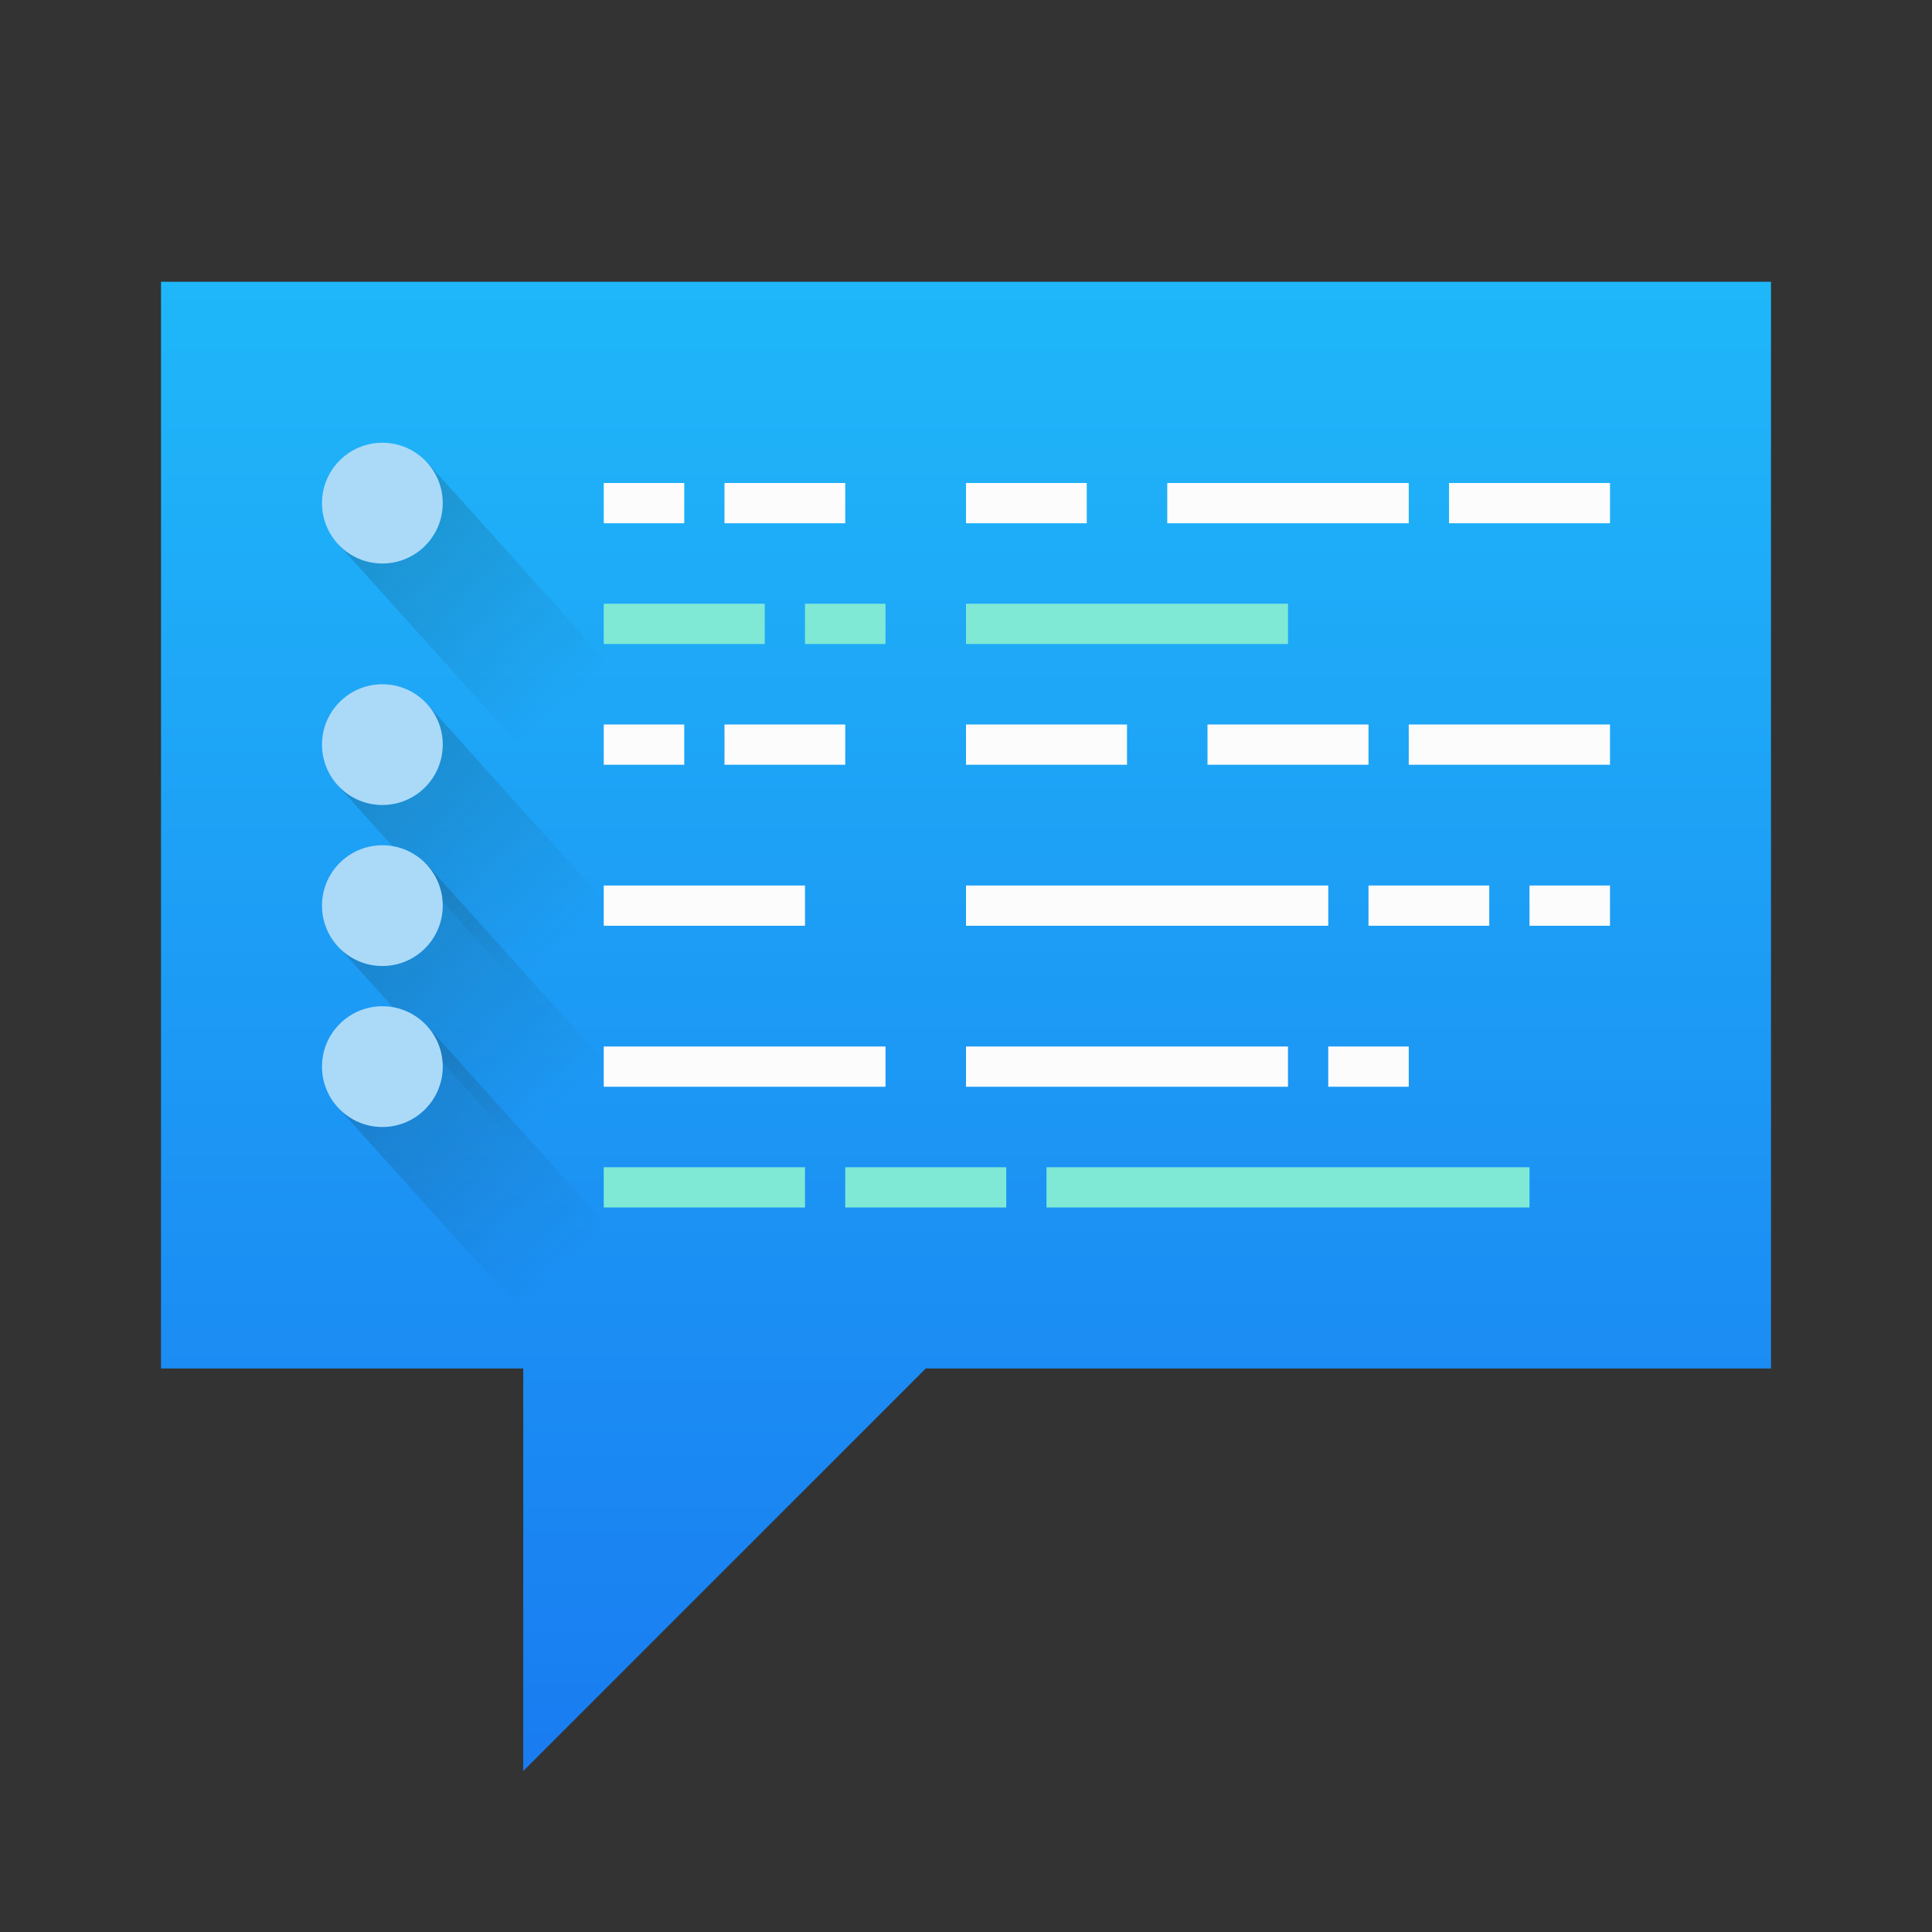 <svg width="48" xmlns="http://www.w3.org/2000/svg" height="48" xmlns:xlink="http://www.w3.org/1999/xlink">
 <rect width="100%" height="100%" fill="#333333" stroke="none"/>
 <defs>
  <linearGradient id="a" y1="44" y2="4" gradientUnits="userSpaceOnUse" x2="0" gradientTransform="matrix(-1 0 0 1 432.57 499.8)">
   <stop stop-color="#197cf1"/>
   <stop offset="1" stop-color="#20bcfa"/>
  </linearGradient>
  <linearGradient id="b" y1="655.51" y2="662.24" x2="0" gradientUnits="userSpaceOnUse" gradientTransform="translate(3.346-3.716)">
   <stop stop-color="#172525"/>
   <stop offset="1" stop-color="#172525" stop-opacity="0"/>
  </linearGradient>
  <linearGradient xlink:href="#b" id="c" y1="655.51" y2="662.24" x2="0" gradientUnits="userSpaceOnUse" gradientTransform="translate(6.02-6.688)"/>
  <linearGradient xlink:href="#b" id="d" y1="655.51" y2="662.24" x2="0" gradientUnits="userSpaceOnUse" gradientTransform="translate(10.04-11.147)"/>
  <linearGradient xlink:href="#b" id="e" y1="655.51" y2="662.24" x2="0" gradientUnits="userSpaceOnUse" gradientTransform="translate(.669-.743)"/>
 </defs>
 <g transform="translate(-384.57-499.8)">
  <path fill="url(#a)" fill-rule="evenodd" d="m428.57 506.8v27h-21l-10 10v-10h-9v-27z"/>
  <g fill="#fcfcfc">
   <rect width="2" x="399.57" y="511.8" height="1"/>
   <rect width="3" x="402.57" y="511.8" height="1"/>
   <rect width="3" x="408.57" y="511.8" height="1"/>
   <rect width="6" x="413.57" y="511.8" height="1"/>
   <rect width="4" x="420.57" y="511.8" height="1"/>
  </g>
  <g fill="#7fe9d6">
   <rect width="4" x="399.57" y="514.8" height="1"/>
   <rect width="2" x="404.57" y="514.8" height="1"/>
   <rect width="8" x="408.57" y="514.8" height="1"/>
  </g>
  <g fill="#fcfcfc">
   <rect width="2" x="399.57" y="517.8" height="1"/>
   <rect width="3" x="402.57" y="517.8" height="1"/>
   <rect width="4" x="408.57" y="517.8" height="1"/>
   <rect width="4" x="414.57" y="517.8" height="1"/>
   <rect width="5" x="419.57" y="517.8" height="1"/>
   <g transform="scale(-1 1)">
    <rect width="2" x="-419.57" y="525.8" height="1"/>
    <rect width="8" x="-416.57" y="525.8" height="1"/>
    <rect width="7" x="-406.57" y="525.8" height="1"/>
    <rect width="2" x="-424.57" y="521.8" height="1"/>
    <rect width="3" x="-421.57" y="521.8" height="1"/>
    <rect width="9" x="-417.57" y="521.8" height="1"/>
    <rect width="5" x="-404.57" y="521.8" height="1"/>
   </g>
  </g>
  <g color-rendering="auto" color-interpolation-filters="linearRGB" shape-rendering="auto" image-rendering="auto" fill-rule="evenodd" text-rendering="auto" color-interpolation="sRGB" color="#000000">
   <rect opacity=".2" x="-51.44" y="644.4" width="3" fill="url(#d)" height="7" transform="rotate(-42)"/>
   <circle fill="#abdaf9" cx="394.07" cy="512.3" r="1.5"/>
   <rect opacity=".2" x="-55.46" y="648.86" width="3" fill="url(#c)" height="7" transform="rotate(-42)"/>
   <circle fill="#abdaf9" cx="394.07" cy="518.3" r="1.5"/>
   <rect opacity=".2" x="-58.13" y="651.83" width="3" fill="url(#b)" height="7" transform="rotate(-42)"/>
   <circle fill="#abdaf9" cx="394.07" cy="522.3" r="1.5"/>
   <rect opacity=".2" x="-60.81" y="654.8" width="3" fill="url(#e)" height="7" transform="rotate(-42)"/>
   <circle fill="#abdaf9" cx="394.07" cy="526.3" r="1.5"/>
  </g>
  <g fill="#7fe9d6">
   <rect width="5" x="399.57" y="528.8" height="1"/>
   <rect width="4" x="405.57" y="528.8" height="1"/>
   <rect width="12" x="410.57" y="528.8" height="1"/>
  </g>
 </g>
</svg>
